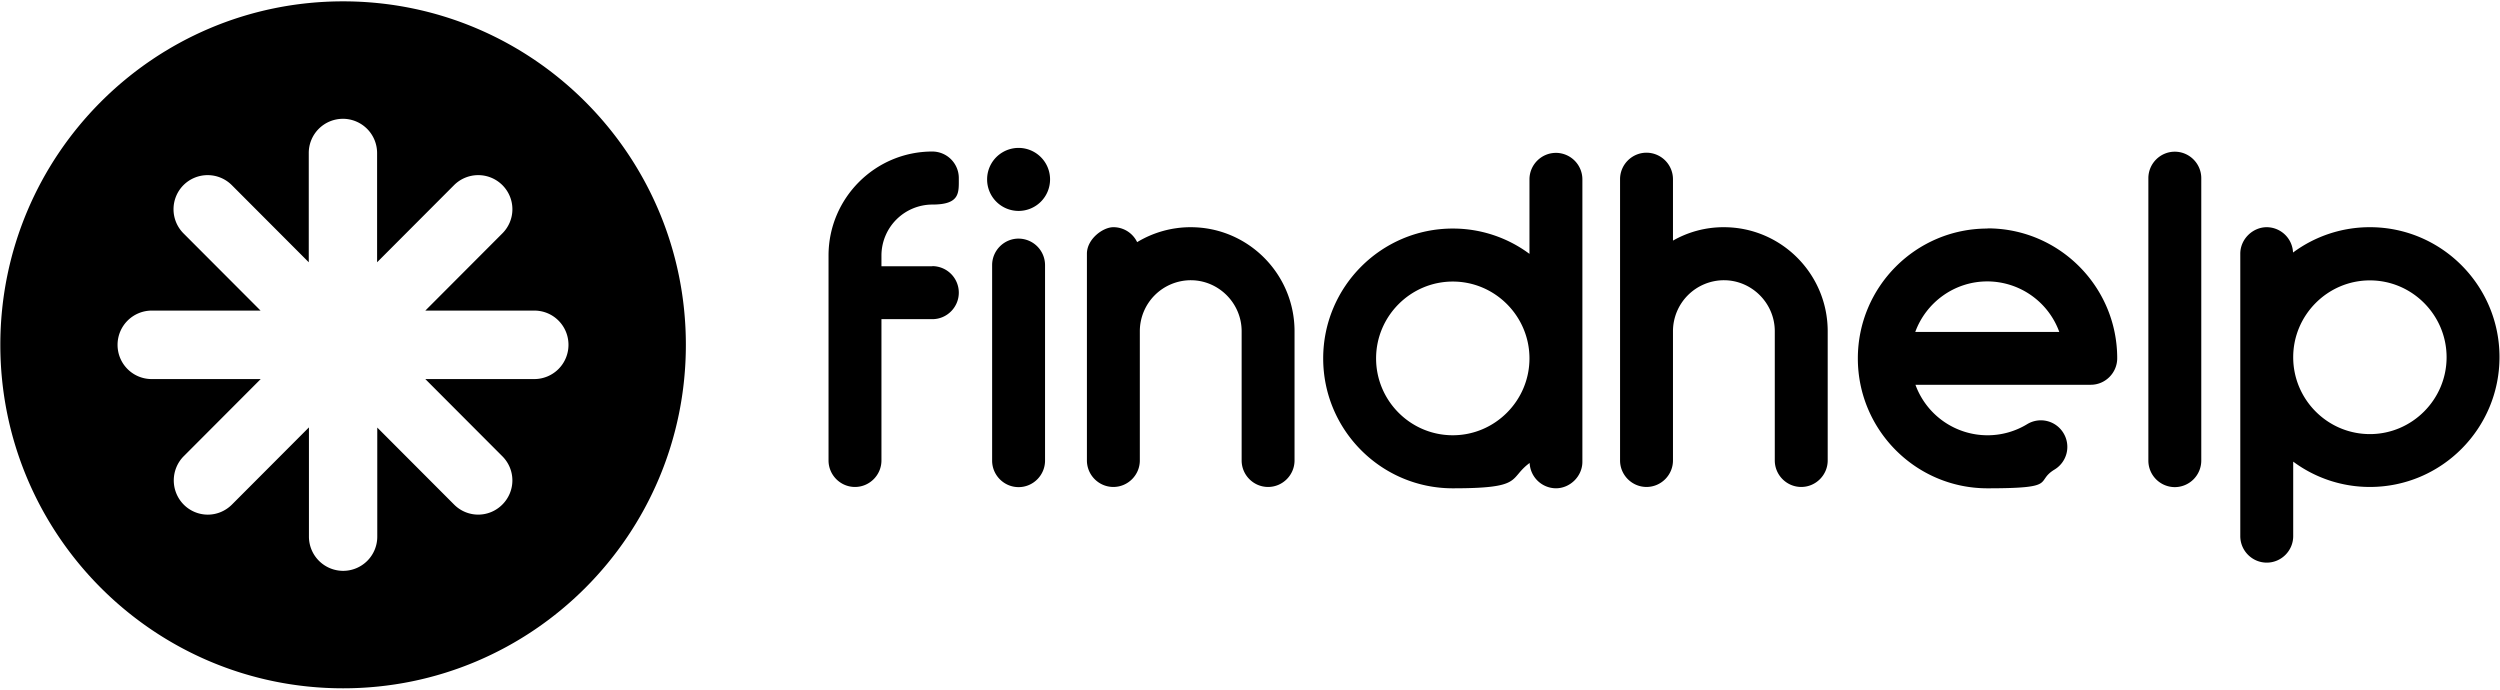 <?xml version="1.0" encoding="UTF-8"?> <svg xmlns="http://www.w3.org/2000/svg" width="174" height="48" fill="none"><g fill="currentColor" clip-path="url(#clip0_358_226)"><path d="M23.88.094C37.056.094 47.736 10.797 47.736 24S37.056 47.906 23.88 47.906.023 37.203.023 24 10.704.094 23.88.094m-.012 8.175a2.376 2.376 0 0 0-2.378 2.382v7.603l-5.36-5.372a2.38 2.38 0 0 0-3.357 0 2.38 2.38 0 0 0 0 3.363l5.362 5.372h-7.576A2.383 2.383 0 0 0 8.182 24c0 1.32 1.06 2.383 2.377 2.383h7.586l-5.36 5.372a2.393 2.393 0 0 0 0 3.363 2.36 2.36 0 0 0 1.678.701c.606 0 1.212-.234 1.679-.7l5.36-5.373v7.603a2.383 2.383 0 0 0 2.378 2.382 2.376 2.376 0 0 0 2.378-2.382v-7.591l5.348 5.36a2.363 2.363 0 0 0 3.356 0 2.37 2.37 0 0 0 0-3.363l-5.36-5.372h7.588A2.38 2.38 0 0 0 39.566 24c0-1.32-1.06-2.383-2.376-2.383h-7.587l5.36-5.372a2.37 2.37 0 0 0 0-3.363 2.38 2.38 0 0 0-3.357 0l-5.36 5.372V10.65a2.383 2.383 0 0 0-2.378-2.382M119.982 15.813a7.1 7.1 0 0 0-3.543.934v-4.274a1.847 1.847 0 0 0-1.841-1.845c-1.014 0-1.842.829-1.842 1.845v19.574c0 1.016.828 1.845 1.842 1.845s1.841-.83 1.841-1.845v-8.993a3.553 3.553 0 0 1 3.543-3.55c1.946 0 3.543 1.6 3.543 3.55v8.993c0 1.016.827 1.845 1.841 1.845s1.842-.83 1.842-1.845v-8.993c0-3.994-3.24-7.24-7.226-7.24M138.326 15.907c-4.976 0-9.02 4.052-9.02 9.04 0 4.986 4.044 9.039 9.02 9.039 4.977 0 3.263-.456 4.674-1.308a1.843 1.843 0 0 0 .617-2.535 1.835 1.835 0 0 0-2.529-.619 5.3 5.3 0 0 1-2.762.771 5.34 5.34 0 0 1-5.011-3.515h12.202c1.014 0 1.841-.83 1.841-1.846 0-4.986-4.044-9.039-9.02-9.039zm-5.023 7.194c.746-2.044 2.716-3.515 5.012-3.515a5.34 5.34 0 0 1 5.011 3.515h-10.035zM64.892 18.534h-3.543v-.747a3.553 3.553 0 0 1 3.543-3.55c1.946 0 1.841-.83 1.841-1.846a1.847 1.847 0 0 0-1.841-1.845c-3.986 0-7.226 3.247-7.226 7.24v14.26c0 1.017.828 1.846 1.841 1.846 1.014 0 1.842-.83 1.842-1.845v-9.834h3.543c1.014 0 1.841-.83 1.841-1.845a1.847 1.847 0 0 0-1.841-1.845zM108.293 10.64c-1.014 0-1.842.829-1.842 1.845v5.185a8.92 8.92 0 0 0-5.337-1.763c-4.977 0-9.02 4.052-9.02 9.039s4.043 9.04 9.02 9.04 3.846-.655 5.349-1.764a1.845 1.845 0 0 0 1.83 1.763c.979 0 1.841-.829 1.841-1.845V12.485a1.847 1.847 0 0 0-1.841-1.846m-7.179 19.655c-2.949 0-5.338-2.406-5.338-5.349s2.4-5.349 5.338-5.349c2.937 0 5.337 2.406 5.337 5.349s-2.4 5.349-5.337 5.349M70.894 16.607c-1.014 0-1.842.83-1.842 1.846v13.606c0 1.016.828 1.845 1.842 1.845s1.841-.83 1.841-1.846V18.454a1.847 1.847 0 0 0-1.841-1.846M70.894 14.68a2.19 2.19 0 0 0 2.19-2.195 2.19 2.19 0 1 0-4.381 0 2.19 2.19 0 0 0 2.19 2.195M82.875 15.813a7.2 7.2 0 0 0-3.73 1.04 1.83 1.83 0 0 0-1.655-1.04c-.734 0-1.841.83-1.841 1.845v14.389c0 1.016.827 1.845 1.841 1.845s1.842-.83 1.842-1.845v-8.993a3.553 3.553 0 0 1 3.543-3.55c1.946 0 3.543 1.6 3.543 3.55v8.993c0 1.016.827 1.845 1.841 1.845s1.841-.83 1.841-1.845v-8.993c0-3.994-3.24-7.24-7.225-7.24M151.367 33.904a1.847 1.847 0 0 1-1.841-1.846V12.403c0-1.016.827-1.845 1.841-1.845s1.842.829 1.842 1.845v19.655a1.85 1.85 0 0 1-1.842 1.846M164.945 15.813a8.96 8.96 0 0 0-5.35 1.764 1.843 1.843 0 0 0-1.829-1.764c-.979 0-1.842.83-1.842 1.845v19.656c0 1.016.828 1.845 1.842 1.845s1.841-.829 1.841-1.845v-5.185a8.93 8.93 0 0 0 5.338 1.763c4.976 0 9.02-4.053 9.02-9.04s-4.044-9.039-9.02-9.039m0 14.4c-2.949 0-5.338-2.406-5.338-5.349s2.401-5.349 5.338-5.349 5.338 2.406 5.338 5.35c0 2.942-2.401 5.348-5.338 5.348"></path></g></svg> 